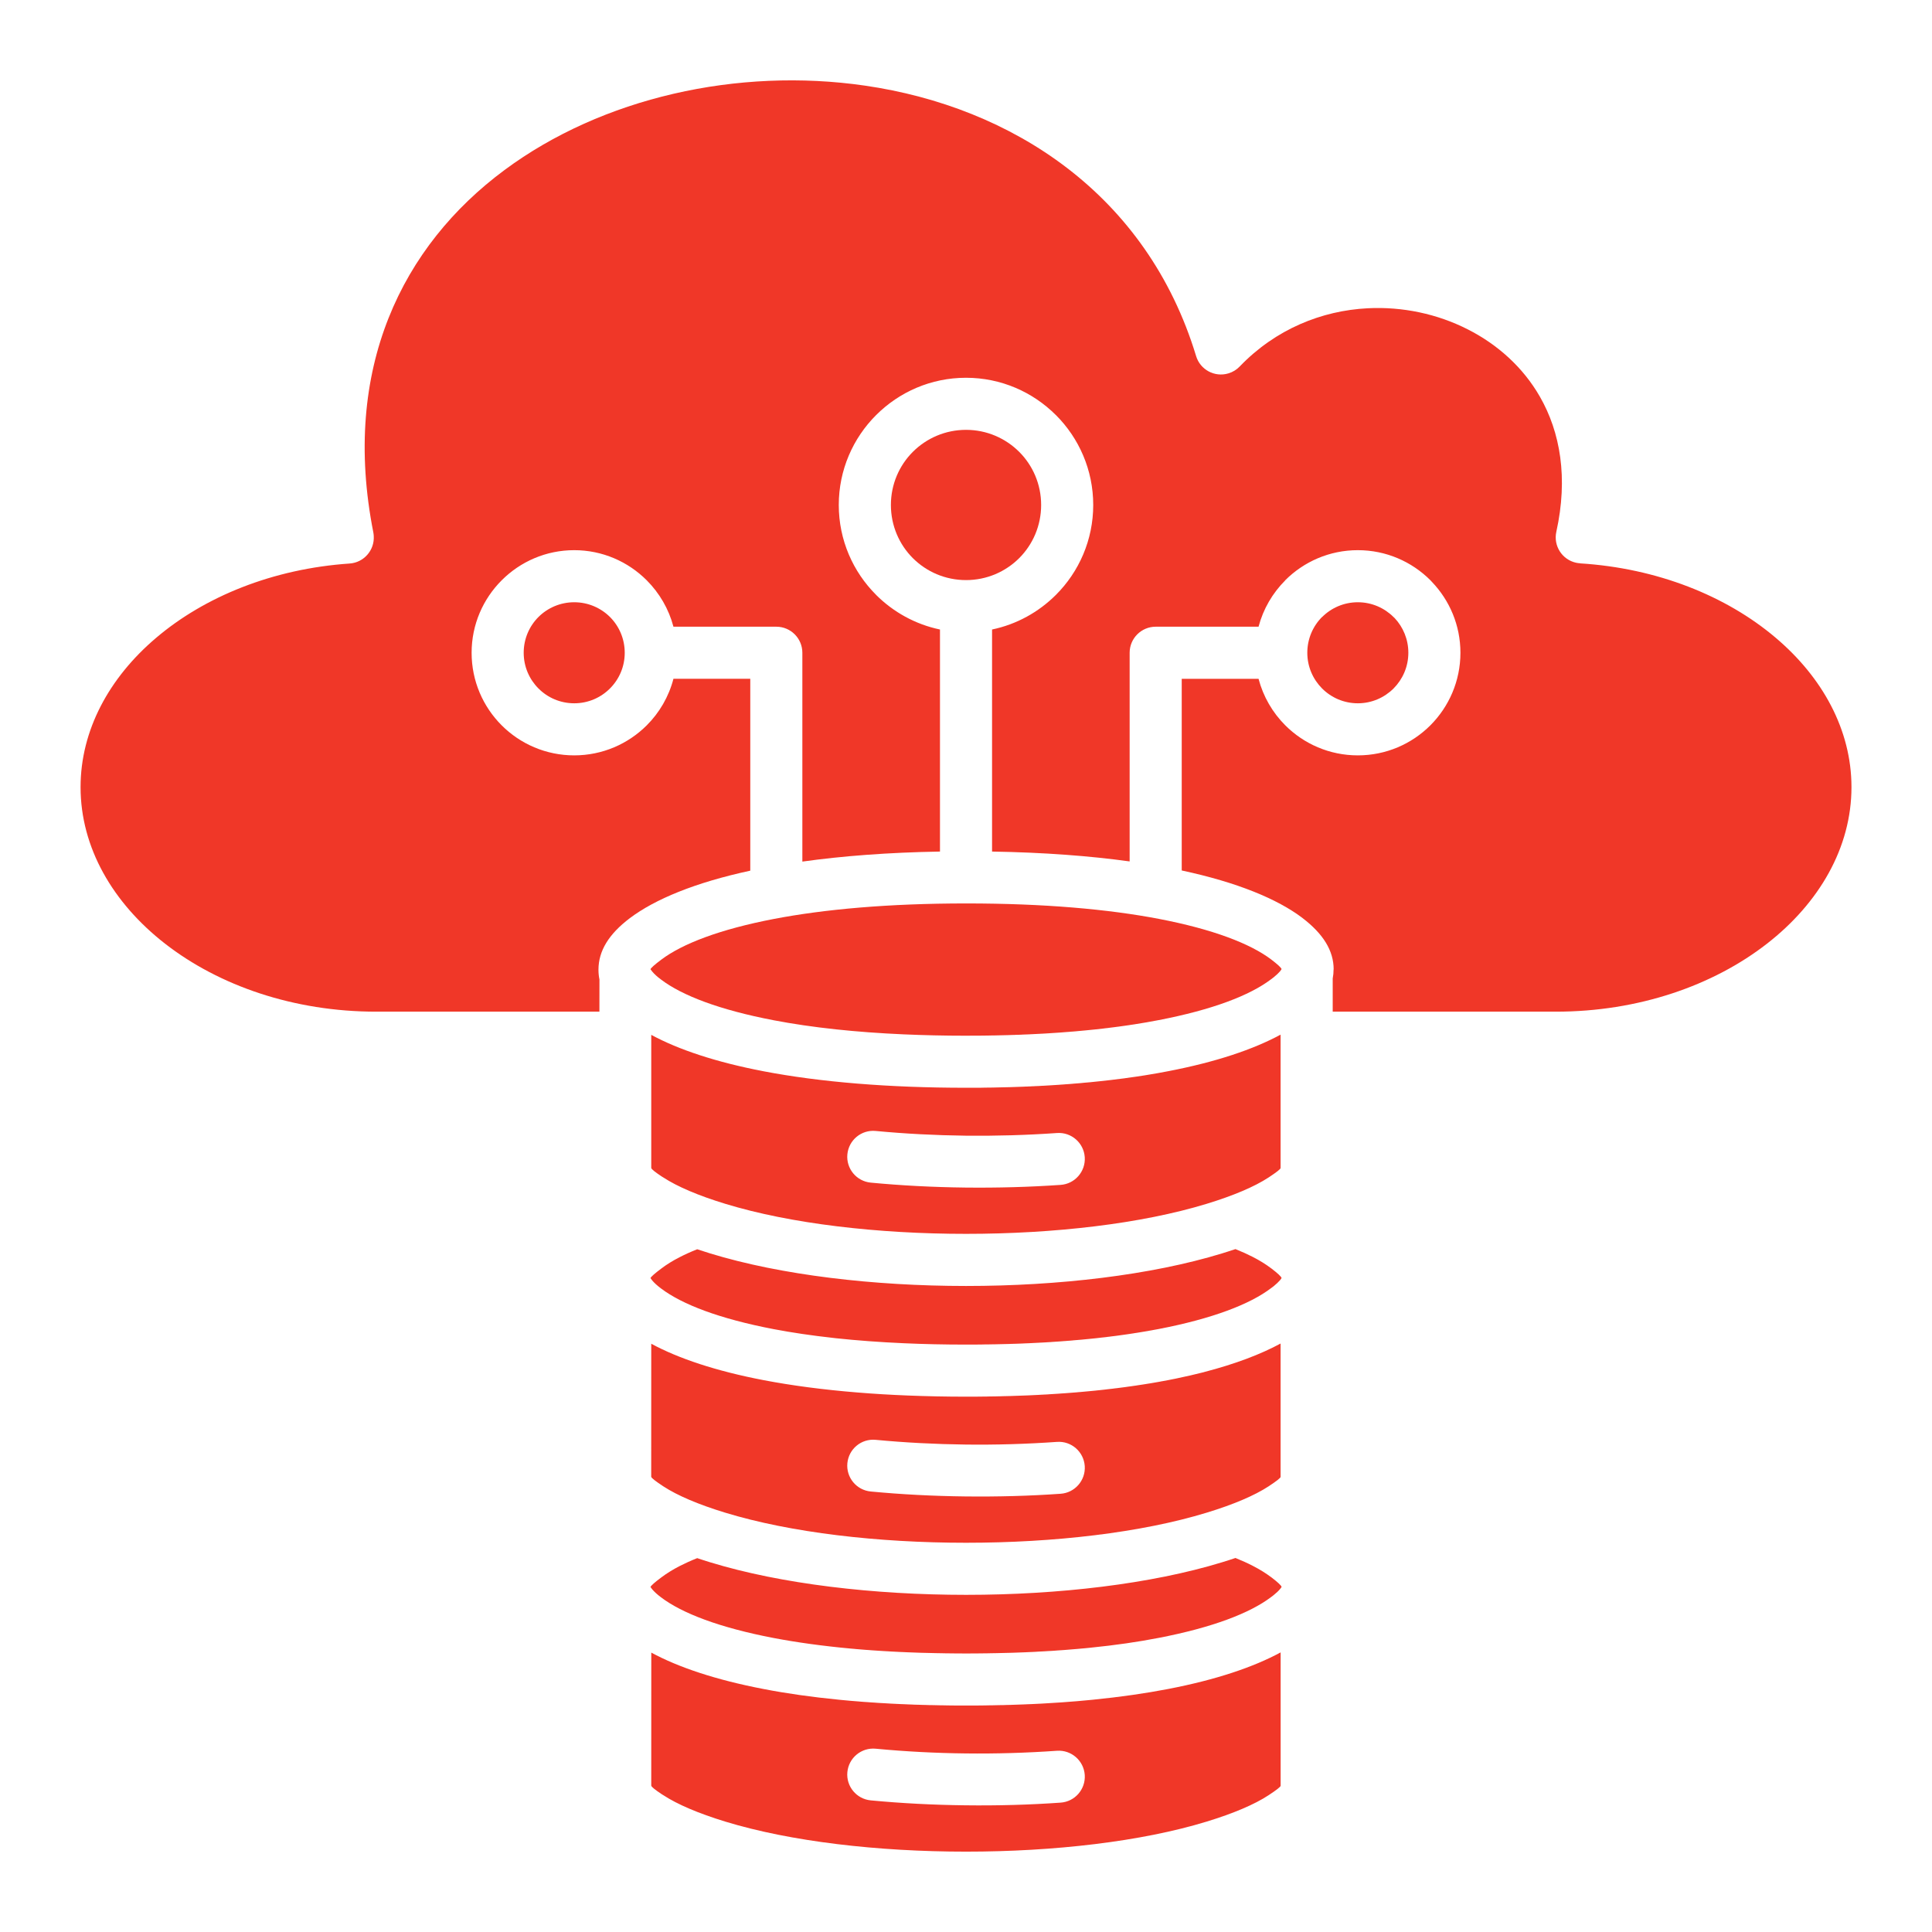 <svg width="47" height="47" viewBox="0 0 47 47" fill="none" xmlns="http://www.w3.org/2000/svg">
<g id="cloud-storage 1">
<g id="Group">
<path id="Vector" d="M33.901 15.011C33.678 14.789 33.371 14.651 33.032 14.651C32.693 14.651 32.385 14.789 32.163 15.011L32.161 15.01C31.94 15.232 31.803 15.54 31.803 15.88C31.803 16.219 31.941 16.526 32.163 16.749C32.385 16.971 32.693 17.109 33.032 17.109C33.371 17.109 33.678 16.971 33.901 16.749C34.123 16.526 34.261 16.219 34.261 15.88C34.261 15.553 34.134 15.256 33.928 15.036C33.919 15.028 33.91 15.02 33.901 15.011Z" fill="#F03728"/>
<path id="Vector_2" d="M13.969 14.651C13.629 14.651 13.321 14.789 13.099 15.01C12.877 15.232 12.74 15.54 12.74 15.88C12.74 16.22 12.878 16.527 13.1 16.749C13.322 16.972 13.63 17.109 13.97 17.109C14.308 17.109 14.616 16.972 14.838 16.749C15.061 16.527 15.198 16.22 15.198 15.88C15.198 15.54 15.061 15.232 14.839 15.01C14.617 14.789 14.309 14.651 13.969 14.651Z" fill="#F03728"/>
<path id="Vector_3" d="M23.501 10.457C22.995 10.457 22.538 10.662 22.207 10.992C21.877 11.322 21.673 11.779 21.673 12.285C21.673 12.79 21.877 13.248 22.207 13.578C22.538 13.908 22.995 14.112 23.501 14.112C24.006 14.112 24.463 13.908 24.794 13.578C25.124 13.248 25.328 12.79 25.328 12.285C25.328 11.779 25.124 11.322 24.794 10.992C24.463 10.662 24.006 10.457 23.501 10.457Z" fill="#F03728"/>
<path id="Vector_4" d="M25.715 27.563C26.064 27.539 26.365 27.803 26.389 28.151C26.412 28.5 26.148 28.802 25.8 28.825C25.051 28.877 24.27 28.899 23.483 28.89C22.703 28.881 21.928 28.841 21.183 28.77C20.836 28.737 20.581 28.429 20.614 28.082C20.647 27.734 20.955 27.479 21.303 27.513C22.018 27.581 22.756 27.619 23.493 27.628C24.227 27.636 24.975 27.615 25.715 27.563ZM15.824 23.578C15.831 23.59 15.845 23.608 15.865 23.633C15.916 23.695 15.988 23.761 16.083 23.831C16.595 24.219 17.505 24.568 18.821 24.82C19.281 24.908 19.788 24.983 20.341 25.042H20.342C20.849 25.096 21.397 25.137 21.985 25.163H21.986C22.466 25.184 22.974 25.196 23.509 25.196H23.596L23.597 25.195L23.684 25.195H23.685L23.771 25.195L23.772 25.194L23.858 25.194H23.859L23.945 25.193H23.946L24.031 25.192L24.032 25.192L24.116 25.19H24.117L24.201 25.189H24.203L24.286 25.187L24.287 25.187L24.37 25.185H24.371L24.454 25.183H24.454L24.537 25.181H24.538L24.619 25.178L24.62 25.178L24.701 25.176L24.702 25.175L24.783 25.173H24.784L24.864 25.17L24.865 25.169L24.945 25.166H24.946L25.025 25.163L25.026 25.163L25.104 25.159L25.105 25.159L25.183 25.155H25.185L25.262 25.151H25.264L25.34 25.147H25.342L25.418 25.143H25.419L25.495 25.138H25.497L25.572 25.133L25.573 25.133L25.648 25.128H25.649L25.724 25.123L25.725 25.123L25.799 25.118H25.8L25.874 25.112H25.875L25.948 25.106H25.95L26.022 25.101L26.023 25.1L26.095 25.095H26.097L26.168 25.089H26.169L26.24 25.082H26.242L26.383 25.069L26.384 25.069L26.454 25.062H26.455L26.524 25.055L26.526 25.055L26.595 25.048L26.596 25.048L26.664 25.041H26.665L26.869 25.018L26.87 25.017L26.936 25.01H26.938L27.003 25.001H27.005L27.07 24.993H27.071L27.201 24.976H27.203L27.331 24.958H27.332L27.458 24.94H27.459L27.521 24.93H27.523L27.584 24.921H27.585C27.793 24.889 27.992 24.854 28.183 24.817C29.496 24.565 30.406 24.214 30.92 23.824L30.974 23.783V23.783L30.978 23.78L30.981 23.778L30.983 23.777L30.987 23.773C31.053 23.72 31.104 23.671 31.14 23.629C31.157 23.607 31.17 23.589 31.177 23.575C31.165 23.538 31.08 23.46 30.923 23.34L30.923 23.34C30.411 22.954 29.504 22.605 28.189 22.353C26.964 22.119 25.406 21.978 23.509 21.978C21.613 21.978 20.054 22.12 18.827 22.355C17.51 22.608 16.599 22.959 16.085 23.347C15.928 23.465 15.842 23.541 15.824 23.578ZM27.915 26.149H27.914L27.85 26.16H27.849C27.696 26.184 27.539 26.207 27.379 26.228L27.378 26.229L27.31 26.238H27.308C27.239 26.247 27.169 26.255 27.099 26.264H27.098L27.028 26.273H27.027L26.956 26.281H26.955C26.883 26.289 26.811 26.297 26.738 26.305H26.737C26.664 26.313 26.59 26.321 26.516 26.328H26.515L26.364 26.341L26.289 26.349H26.288L26.213 26.355L26.212 26.355L26.136 26.361H26.135L26.058 26.368H26.057L25.98 26.374H25.979L25.902 26.379L25.901 26.38L25.823 26.385L25.821 26.385L25.743 26.391H25.742L25.663 26.396H25.662L25.583 26.401H25.582L25.502 26.406H25.501L25.421 26.411H25.42L25.339 26.415H25.338L25.256 26.42H25.255L25.174 26.423L25.172 26.424L25.09 26.427L25.089 26.428L25.007 26.431L25.005 26.432L24.922 26.434L24.921 26.435L24.837 26.438H24.837L24.752 26.441H24.751L24.666 26.444H24.665L24.58 26.447L24.579 26.447L24.494 26.449H24.492L24.406 26.451H24.405L24.319 26.453H24.317L24.23 26.455L24.229 26.455L24.142 26.457L24.141 26.457L24.053 26.458H24.052L23.963 26.459H23.962L23.873 26.461H23.872L23.782 26.461H23.781L23.691 26.462H23.69L23.6 26.462L23.598 26.462H23.507H23.507C22.55 26.462 21.671 26.427 20.872 26.362H20.87C20.018 26.293 19.256 26.191 18.581 26.062C17.416 25.839 16.502 25.532 15.843 25.175L15.843 28.415H15.845C15.845 28.44 15.934 28.512 16.097 28.62C16.111 28.628 16.125 28.636 16.138 28.645C16.481 28.869 16.994 29.087 17.64 29.284C19.235 29.772 21.362 30.016 23.5 30.016C25.638 30.016 27.764 29.772 29.359 29.284C30.004 29.087 30.518 28.869 30.86 28.645C31.049 28.521 31.153 28.44 31.153 28.415V25.17C30.494 25.527 29.582 25.836 28.419 26.059C28.257 26.091 28.089 26.121 27.915 26.149ZM25.715 35.077C26.064 35.053 26.365 35.317 26.389 35.666C26.412 36.014 26.148 36.316 25.8 36.339C25.05 36.392 24.27 36.413 23.483 36.404C22.702 36.395 21.928 36.355 21.183 36.284C20.836 36.251 20.581 35.943 20.614 35.596C20.647 35.248 20.955 34.993 21.303 35.027C22.018 35.095 22.755 35.133 23.492 35.142C24.227 35.151 24.975 35.129 25.715 35.077ZM15.824 31.092C15.831 31.104 15.845 31.122 15.865 31.148C15.916 31.209 15.988 31.275 16.083 31.346C16.595 31.733 17.505 32.082 18.821 32.334C19.262 32.418 19.745 32.49 20.273 32.548L20.341 32.556H20.342C20.849 32.61 21.397 32.651 21.985 32.677H21.986C22.466 32.699 22.974 32.71 23.508 32.71H23.596H23.597L23.684 32.709L23.685 32.709H23.771L23.772 32.709L23.858 32.708H23.859L23.945 32.707L23.946 32.706L24.031 32.706H24.032L24.116 32.704H24.117L24.201 32.703H24.203L24.286 32.701L24.287 32.701L24.37 32.699H24.371L24.454 32.697H24.454L24.537 32.695H24.538L24.619 32.692H24.62L24.701 32.69H24.702L24.783 32.687H24.784L24.864 32.684H24.865L24.944 32.68H24.946L25.025 32.677L25.026 32.677L25.104 32.673H25.105L25.184 32.669L25.185 32.669L25.262 32.665H25.263L25.34 32.661H25.342L25.418 32.657H25.419L25.495 32.652H25.496L25.572 32.648L25.573 32.647L25.648 32.642H25.649L25.724 32.637H25.725L25.799 32.632L25.8 32.632L25.874 32.626H25.875L25.948 32.621L25.949 32.62L26.022 32.615L26.023 32.615L26.095 32.609L26.096 32.608L26.168 32.602H26.169L26.24 32.596H26.241L26.312 32.59L26.313 32.59L26.383 32.583H26.384L26.454 32.576H26.455L26.525 32.569L26.526 32.569L26.595 32.562H26.596L26.664 32.555H26.665L26.733 32.547H26.734L26.801 32.539H26.802L26.869 32.532H26.87L26.937 32.524L26.938 32.523L27.003 32.516L27.005 32.515L27.07 32.507L27.071 32.507L27.136 32.499H27.137L27.202 32.49H27.203L27.266 32.481H27.267L27.331 32.472H27.332L27.395 32.463L27.396 32.463L27.458 32.454H27.459L27.521 32.444H27.523L27.584 32.435L27.585 32.434L27.646 32.425H27.648L27.708 32.415H27.709L27.769 32.405H27.77L27.829 32.395H27.831L27.89 32.385L27.891 32.385L27.949 32.375L27.951 32.374L28.009 32.364H28.01L28.067 32.353L28.183 32.332C29.497 32.079 30.407 31.728 30.92 31.338L30.975 31.297L30.979 31.294L30.982 31.292C31.05 31.236 31.103 31.186 31.14 31.143C31.158 31.122 31.17 31.104 31.177 31.09C31.165 31.052 31.081 30.974 30.924 30.854L30.923 30.854C30.794 30.756 30.644 30.663 30.474 30.576C30.349 30.512 30.21 30.449 30.055 30.387C29.949 30.423 29.84 30.457 29.728 30.492C28.004 31.02 25.748 31.284 23.503 31.284C21.258 31.284 19 31.02 17.276 30.492C17.168 30.459 17.063 30.425 16.961 30.391C16.802 30.454 16.661 30.518 16.537 30.582C16.366 30.669 16.215 30.763 16.085 30.862C15.929 30.979 15.842 31.055 15.824 31.092ZM29.293 33.378L29.289 33.38C29.079 33.434 28.859 33.484 28.629 33.532L28.582 33.542L28.56 33.546L28.42 33.574L28.296 33.597L28.234 33.608L28.233 33.609L28.171 33.62H28.17L28.108 33.631H28.107L28.044 33.642H28.043L27.98 33.653L27.979 33.653L27.915 33.663H27.914L27.849 33.674H27.848L27.784 33.684H27.783L27.717 33.694H27.716L27.651 33.704L27.649 33.705L27.583 33.714H27.582L27.516 33.724H27.515L27.447 33.733H27.446L27.379 33.743H27.378L27.31 33.752H27.308L27.24 33.761L27.239 33.761L27.17 33.77L27.169 33.77L27.099 33.778L27.098 33.779L27.028 33.787H27.027L26.956 33.795H26.955L26.884 33.804H26.883L26.811 33.812L26.81 33.812L26.738 33.82H26.737L26.665 33.827L26.663 33.828L26.59 33.835H26.589L26.516 33.842L26.515 33.842L26.441 33.849H26.44L26.365 33.856L26.364 33.856L26.289 33.863H26.288L26.213 33.869L26.212 33.87L26.136 33.876L26.134 33.876L26.058 33.882L26.057 33.882L25.98 33.888H25.979L25.902 33.894H25.901L25.823 33.899H25.821L25.743 33.905H25.742L25.663 33.91H25.662L25.583 33.915H25.582L25.502 33.92L25.501 33.921L25.421 33.925H25.419L25.339 33.929H25.338L25.256 33.934H25.255L25.173 33.938H25.172L25.09 33.942H25.089L25.006 33.946H25.005L24.922 33.949L24.921 33.949L24.837 33.952H24.836L24.752 33.955H24.751L24.666 33.958H24.665L24.58 33.961H24.579L24.493 33.963H24.492L24.406 33.965H24.405L24.318 33.968H24.317L24.23 33.969L24.229 33.97L24.142 33.971H24.14L24.052 33.972L24.051 33.973L23.963 33.974H23.962L23.873 33.975L23.872 33.975L23.782 33.976H23.781H23.691L23.69 33.976L23.599 33.977H23.598H23.507H23.506C23.012 33.977 22.54 33.967 22.088 33.949H22.087C21.663 33.932 21.258 33.908 20.871 33.876H20.87C20.018 33.807 19.255 33.705 18.581 33.576C17.415 33.353 16.502 33.046 15.843 32.689L15.842 35.929H15.845C15.845 35.954 15.949 36.035 16.138 36.159C16.48 36.383 16.994 36.601 17.639 36.798C19.235 37.286 21.362 37.531 23.5 37.531C25.638 37.531 27.764 37.286 29.358 36.798C30.004 36.601 30.517 36.383 30.86 36.159C31.049 36.035 31.153 35.954 31.153 35.929V32.684C30.67 32.946 30.049 33.182 29.293 33.378ZM25.715 42.591C26.064 42.568 26.365 42.832 26.389 43.18C26.412 43.529 26.148 43.83 25.8 43.853C25.051 43.906 24.27 43.928 23.483 43.918C22.703 43.909 21.928 43.869 21.183 43.798C20.836 43.765 20.581 43.457 20.614 43.11C20.647 42.763 20.955 42.508 21.303 42.541C22.018 42.609 22.756 42.648 23.493 42.656C24.227 42.665 24.975 42.643 25.715 42.591ZM15.824 38.606C15.831 38.618 15.845 38.637 15.865 38.662C15.916 38.722 15.988 38.789 16.083 38.86C16.595 39.247 17.505 39.596 18.821 39.848C19.377 39.954 20.001 40.041 20.695 40.105L20.766 40.111H20.767L20.838 40.118H20.839L20.911 40.124H20.912L20.984 40.13H20.986L21.059 40.136H21.06L21.133 40.141H21.134L21.208 40.147H21.209L21.284 40.152H21.285L21.36 40.157H21.361L21.436 40.162H21.437L21.513 40.167H21.514L21.59 40.171H21.591L21.668 40.176H21.67L21.747 40.18H21.748L21.826 40.184H21.826L21.905 40.188H21.906L21.985 40.191H21.986L22.065 40.195H22.067L22.146 40.198H22.148L22.228 40.201H22.229L22.309 40.204H22.311L22.392 40.207H22.393L22.475 40.209H22.476L22.558 40.211H22.559L22.642 40.213H22.643L22.726 40.215H22.728L22.812 40.217H22.812L22.897 40.218H22.898L22.983 40.22H22.984L23.069 40.221H23.07L23.156 40.222H23.157L23.243 40.223H23.244L23.331 40.223H23.333L23.419 40.224H23.421H23.509H23.509H23.597H23.598L23.685 40.223H23.686L23.772 40.223H23.773L23.859 40.222H23.86L23.945 40.221H23.947L24.032 40.22H24.033L24.117 40.218H24.118L24.202 40.217H24.203L24.287 40.215H24.288L24.37 40.213H24.372L24.455 40.211H24.455L24.538 40.209H24.539L24.62 40.207H24.621L24.702 40.204H24.703L24.784 40.201H24.785L24.865 40.198H24.866L24.945 40.195H24.947L25.026 40.191H25.027L25.105 40.188H25.106L25.184 40.184H25.186L25.263 40.179H25.264L25.341 40.175H25.343L25.419 40.171H25.42L25.496 40.166H25.497L25.573 40.162H25.574L25.649 40.157H25.65L25.725 40.151H25.726L25.8 40.146H25.801L25.875 40.141H25.876L25.949 40.135H25.95L26.023 40.129H26.024L26.096 40.123H26.097L26.169 40.117H26.17L26.241 40.111H26.242L26.313 40.104H26.314L26.384 40.098H26.385L26.455 40.091H26.456L26.525 40.084C27.133 40.023 27.685 39.943 28.183 39.846C29.497 39.593 30.407 39.242 30.921 38.853L30.975 38.812L30.979 38.809L30.982 38.806L30.983 38.805L30.987 38.802C31.054 38.748 31.105 38.7 31.14 38.657C31.158 38.636 31.17 38.618 31.178 38.604C31.166 38.567 31.081 38.488 30.924 38.368L30.924 38.369C30.794 38.271 30.644 38.178 30.474 38.091C30.349 38.026 30.21 37.964 30.055 37.901C29.95 37.937 29.84 37.972 29.728 38.006C28.005 38.534 25.748 38.798 23.503 38.798C21.258 38.798 19.001 38.534 17.276 38.006C17.169 37.973 17.064 37.94 16.961 37.905C16.802 37.968 16.661 38.033 16.537 38.096C16.366 38.184 16.215 38.278 16.085 38.376C15.928 38.493 15.842 38.57 15.824 38.606ZM26.59 41.349L26.516 41.356H26.515L26.441 41.363H26.44L26.365 41.37H26.364L26.289 41.377H26.288L26.213 41.384H26.212L26.136 41.39H26.135L26.058 41.396H26.057L25.98 41.402H25.979L25.902 41.408H25.901L25.823 41.414H25.821L25.743 41.419H25.742L25.663 41.424H25.662L25.583 41.429H25.582L25.502 41.434H25.501L25.421 41.439H25.42L25.339 41.444H25.338L25.256 41.448H25.255L25.174 41.452H25.172L25.09 41.456H25.089L25.007 41.459H25.005L24.922 41.463H24.921L24.837 41.466H24.837L24.752 41.469H24.751L24.666 41.472H24.665L24.58 41.475H24.579L24.494 41.477H24.492L24.406 41.48H24.405L24.319 41.481H24.317L24.23 41.483H24.229L24.142 41.485H24.141L24.053 41.486H24.052L23.963 41.488H23.962L23.873 41.489H23.872L23.782 41.49H23.781L23.691 41.49H23.69H23.6H23.598H23.507H23.507H23.416H23.414H23.323H23.322L23.232 41.49H23.231L23.141 41.489H23.14L23.05 41.488L22.962 41.486H22.96L22.872 41.485H22.871L22.783 41.483H22.782L22.695 41.481H22.694L22.607 41.48H22.605L22.519 41.477H22.518L22.432 41.475H22.431L22.345 41.472H22.345L22.259 41.47H22.258L22.174 41.466H22.173L22.089 41.463H22.087L22.004 41.459H22.003L21.92 41.456H21.919L21.836 41.452H21.835L21.753 41.448H21.752L21.671 41.444H21.67L21.589 41.439H21.588L21.507 41.434H21.506L21.426 41.43H21.425L21.345 41.425H21.344L21.265 41.419H21.264L21.185 41.414H21.184L21.106 41.408H21.105L21.027 41.403H21.026L20.949 41.397H20.948L20.872 41.39H20.87L20.794 41.384H20.793L20.718 41.378H20.716L20.641 41.371L20.565 41.364H20.565L20.49 41.357H20.489L20.416 41.35C19.744 41.284 19.133 41.197 18.581 41.09C17.416 40.867 16.503 40.56 15.844 40.203L15.843 43.443H15.846C15.846 43.468 15.935 43.539 16.098 43.648C16.111 43.656 16.125 43.664 16.139 43.673C16.481 43.897 16.994 44.115 17.64 44.313C19.235 44.801 21.362 45.045 23.5 45.045C25.639 45.045 27.765 44.801 29.359 44.313C30.005 44.115 30.518 43.898 30.86 43.673C31.049 43.549 31.154 43.468 31.154 43.443V40.198C30.494 40.556 29.582 40.864 28.419 41.088C27.869 41.194 27.259 41.282 26.59 41.349Z" fill="#F03728"/>
<path id="Vector_5" d="M33.032 13.384C33.721 13.384 34.345 13.664 34.797 14.115C34.81 14.129 34.822 14.142 34.834 14.155C35.264 14.604 35.528 15.212 35.528 15.88C35.528 16.569 35.248 17.193 34.797 17.645C34.345 18.097 33.721 18.376 33.032 18.376C32.343 18.376 31.719 18.097 31.267 17.645C30.959 17.337 30.731 16.948 30.617 16.514H28.748V21.176C30.095 21.464 31.074 21.869 31.684 22.331L31.686 22.333C32.191 22.719 32.444 23.127 32.444 23.583H32.442C32.442 23.658 32.435 23.732 32.421 23.804V24.611H37.848C39.858 24.611 41.676 23.977 42.987 22.956C44.254 21.97 45.041 20.621 45.041 19.149C45.041 17.758 44.337 16.476 43.188 15.507C41.99 14.495 40.314 13.822 38.438 13.705V13.703C38.406 13.701 38.374 13.697 38.342 13.69C38.001 13.615 37.786 13.278 37.861 12.937C38.151 11.626 37.958 10.514 37.46 9.648C37.05 8.933 36.428 8.377 35.7 8.009C34.964 7.636 34.119 7.456 33.274 7.499C32.154 7.556 31.032 8.006 30.157 8.917L30.157 8.917C30.084 8.993 29.992 9.051 29.885 9.083C29.551 9.184 29.199 8.996 29.098 8.663C27.902 4.723 24.621 2.602 21.041 2.083C19.497 1.859 17.898 1.931 16.386 2.281C14.88 2.63 13.463 3.254 12.274 4.136C9.79 5.976 8.294 8.969 9.083 12.957L9.083 12.957C9.087 12.982 9.091 13.009 9.092 13.036C9.116 13.384 8.852 13.686 8.504 13.709C6.639 13.837 4.978 14.512 3.792 15.522C2.656 16.488 1.96 17.764 1.96 19.149C1.96 20.621 2.747 21.969 4.014 22.956C5.325 23.977 7.143 24.611 9.153 24.611H14.582L14.583 23.829C14.567 23.751 14.559 23.671 14.559 23.59C14.559 23.131 14.813 22.721 15.321 22.337C15.931 21.877 16.91 21.47 18.252 21.181V16.513H16.383C16.27 16.948 16.042 17.337 15.734 17.645C15.282 18.096 14.658 18.376 13.969 18.376C13.28 18.376 12.655 18.096 12.204 17.645C11.752 17.193 11.473 16.569 11.473 15.88C11.473 15.193 11.752 14.57 12.204 14.118L12.207 14.115C12.658 13.664 13.281 13.384 13.969 13.384C14.656 13.384 15.279 13.664 15.731 14.115L15.734 14.118C16.041 14.426 16.269 14.813 16.383 15.246H18.886C19.236 15.246 19.519 15.53 19.519 15.88V20.96C20.488 20.824 21.604 20.738 22.867 20.716V15.314C22.268 15.189 21.732 14.89 21.314 14.473L21.312 14.47C20.752 13.911 20.405 13.137 20.405 12.285C20.405 11.432 20.752 10.659 21.312 10.099L21.314 10.097C21.875 9.537 22.647 9.19 23.5 9.19C24.353 9.19 25.126 9.537 25.686 10.097L25.689 10.099C26.248 10.659 26.595 11.432 26.595 12.285C26.595 13.137 26.248 13.911 25.689 14.47L25.686 14.473C25.268 14.89 24.733 15.189 24.134 15.314V20.716C25.397 20.737 26.513 20.822 27.481 20.956V15.88C27.481 15.53 27.765 15.246 28.115 15.246H30.617C30.731 14.813 30.959 14.426 31.267 14.118L31.268 14.117L31.267 14.115C31.719 13.664 32.343 13.384 33.032 13.384Z" fill="#F03728"/>
</g>
</g>
</svg>
